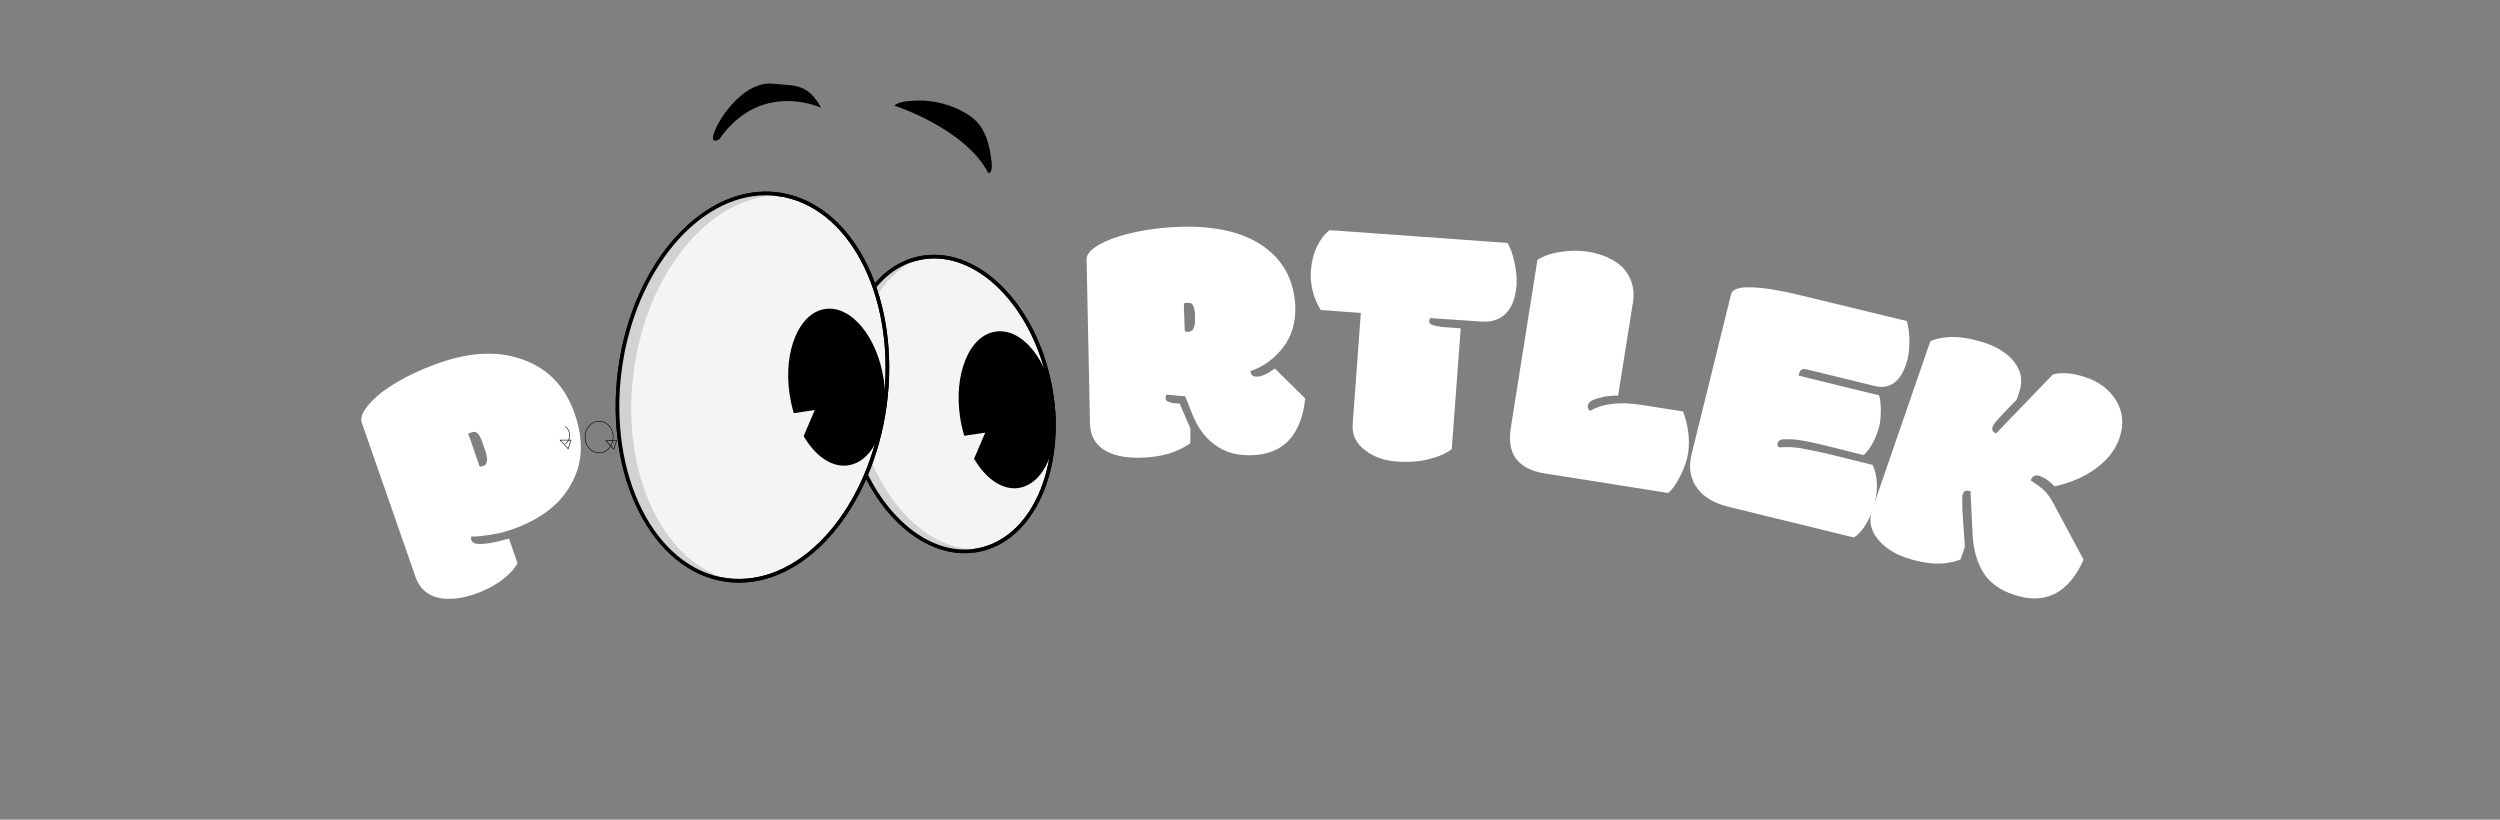 <svg xmlns="http://www.w3.org/2000/svg" xmlns:xlink="http://www.w3.org/1999/xlink" width="122" zoomAndPan="magnify" viewBox="0 0 91.5 30" height="40" preserveAspectRatio="xMidYMid meet" version="1.0"><rect x="0" y="0" width="91.5" height="30" fill="#808080" stroke="none"/><defs><g/><clipPath id="924bcaaec5"><path d="M 20.691 14 L 23 14 L 23 17 L 20.691 17 Z M 20.691 14 " clip-rule="nonzero"/></clipPath><clipPath id="a57570f662"><path d="M 22 7 L 33 7 L 33 21.406 L 22 21.406 Z M 22 7 " clip-rule="nonzero"/></clipPath><clipPath id="c52275de50"><path d="M 22 7 L 29 7 L 29 21.406 L 22 21.406 Z M 22 7 " clip-rule="nonzero"/></clipPath><clipPath id="bff93e2f59"><path d="M 22 7 L 33 7 L 33 21.406 L 22 21.406 Z M 22 7 " clip-rule="nonzero"/></clipPath></defs><g fill="#ffffff" fill-opacity="1"><g transform="translate(15.411, 22.306)"><g><path d="M 2.141 -5.234 C 2.16 -5.223 2.207 -5.227 2.281 -5.25 C 2.352 -5.281 2.395 -5.332 2.406 -5.406 C 2.426 -5.477 2.414 -5.586 2.375 -5.734 L 2.219 -6.188 C 2.164 -6.32 2.113 -6.41 2.062 -6.453 C 2.008 -6.504 1.941 -6.516 1.859 -6.484 C 1.785 -6.461 1.738 -6.441 1.719 -6.422 C 1.727 -6.41 1.742 -6.379 1.766 -6.328 Z M 3.219 -2.594 L 3.531 -1.688 C 3.406 -1.469 3.203 -1.254 2.922 -1.047 C 2.641 -0.848 2.32 -0.688 1.969 -0.562 C 1.477 -0.395 1.039 -0.348 0.656 -0.422 C 0.227 -0.516 -0.055 -0.77 -0.203 -1.188 L -2.172 -6.844 C -2.211 -6.977 -2.172 -7.141 -2.047 -7.328 C -1.922 -7.516 -1.723 -7.719 -1.453 -7.938 C -0.867 -8.375 -0.156 -8.738 0.688 -9.031 C 1.852 -9.438 2.883 -9.469 3.781 -9.125 C 4.676 -8.789 5.289 -8.133 5.625 -7.156 C 5.969 -6.176 5.914 -5.305 5.469 -4.547 C 5.062 -3.816 4.328 -3.27 3.266 -2.906 C 3.016 -2.82 2.738 -2.758 2.438 -2.719 C 2.145 -2.676 1.945 -2.66 1.844 -2.672 C 1.82 -2.629 1.82 -2.582 1.844 -2.531 C 1.906 -2.332 2.363 -2.352 3.219 -2.594 Z M 3.219 -2.594 "/></g></g></g><g fill="#ffffff" fill-opacity="1"><g transform="translate(22.443, 19.932)"><g/></g></g><g fill="#ffffff" fill-opacity="1"><g transform="translate(25.281, 19.142)"><g/></g></g><g fill="#ffffff" fill-opacity="1"><g transform="translate(28.145, 18.456)"><g/></g></g><g fill="#ffffff" fill-opacity="1"><g transform="translate(31.033, 17.875)"><g/></g></g><g fill="#ffffff" fill-opacity="1"><g transform="translate(33.94, 17.4)"><g/></g></g><g fill="#ffffff" fill-opacity="1"><g transform="translate(36.862, 17.032)"><g/></g></g><g fill="#ffffff" fill-opacity="1"><g transform="translate(39.722, 16.691)"><g><path d="M 3.641 -4.562 C 3.66 -4.551 3.707 -4.547 3.781 -4.547 C 3.863 -4.555 3.922 -4.594 3.953 -4.656 C 3.992 -4.719 4.016 -4.82 4.016 -4.969 L 4.016 -5.203 C 4.004 -5.348 3.977 -5.453 3.938 -5.516 C 3.906 -5.586 3.848 -5.617 3.766 -5.609 C 3.68 -5.609 3.629 -5.598 3.609 -5.578 C 3.609 -5.555 3.609 -5.52 3.609 -5.469 Z M 6.938 -3.203 L 8.047 -2.109 C 7.984 -1.453 7.785 -0.941 7.453 -0.578 C 7.117 -0.223 6.656 -0.039 6.062 -0.031 C 5.602 -0.02 5.211 -0.113 4.891 -0.312 C 4.453 -0.57 4.117 -1 3.891 -1.594 L 3.656 -2.188 C 3.477 -2.195 3.254 -2.219 2.984 -2.25 C 2.953 -2.219 2.938 -2.172 2.938 -2.109 C 2.938 -1.992 3.109 -1.93 3.453 -1.922 L 3.844 -1.016 L 3.844 -0.469 C 3.363 -0.125 2.742 0.051 1.984 0.062 C 1.441 0.07 1.004 -0.023 0.672 -0.234 C 0.348 -0.453 0.18 -0.77 0.172 -1.188 L 0.047 -7.188 C 0.035 -7.375 0.195 -7.562 0.531 -7.75 C 0.875 -7.938 1.316 -8.086 1.859 -8.203 C 2.41 -8.316 2.961 -8.379 3.516 -8.391 C 4.785 -8.422 5.781 -8.188 6.5 -7.688 C 7.258 -7.164 7.656 -6.41 7.688 -5.422 C 7.695 -4.859 7.547 -4.375 7.234 -3.969 C 6.922 -3.562 6.523 -3.273 6.047 -3.109 C 6.047 -2.973 6.125 -2.906 6.281 -2.906 C 6.445 -2.906 6.664 -3.004 6.938 -3.203 Z M 6.938 -3.203 "/></g></g></g><g fill="#ffffff" fill-opacity="1"><g transform="translate(47.462, 16.517)"><g><path d="M 6 -4.5 L 5.672 -0.078 C 5.473 0.078 5.203 0.195 4.859 0.281 C 4.523 0.375 4.129 0.406 3.672 0.375 C 3.211 0.344 2.832 0.211 2.531 -0.016 C 2.176 -0.266 2.016 -0.594 2.047 -1 L 2.344 -5.062 L 0.875 -5.172 C 0.602 -5.617 0.484 -6.102 0.516 -6.625 C 0.547 -6.969 0.625 -7.266 0.75 -7.516 C 0.875 -7.766 1.023 -7.957 1.203 -8.094 L 7.719 -7.625 C 7.832 -7.414 7.914 -7.176 7.969 -6.906 C 8.031 -6.633 8.055 -6.363 8.047 -6.094 C 8.004 -5.594 7.863 -5.234 7.625 -5.016 C 7.395 -4.805 7.098 -4.719 6.734 -4.75 L 4.875 -4.875 C 4.863 -4.844 4.852 -4.805 4.844 -4.766 C 4.844 -4.691 4.883 -4.645 4.969 -4.625 C 5.062 -4.582 5.258 -4.551 5.562 -4.531 Z M 6 -4.5 "/></g></g></g><g fill="#ffffff" fill-opacity="1"><g transform="translate(54.864, 17.059)"><g><path d="M 1.656 0.266 C 1.188 0.191 0.844 0.016 0.625 -0.266 C 0.414 -0.547 0.352 -0.938 0.438 -1.438 L 1.406 -7.547 C 1.656 -7.703 1.945 -7.801 2.281 -7.844 C 2.613 -7.895 2.945 -7.895 3.281 -7.844 C 3.789 -7.758 4.203 -7.57 4.516 -7.281 C 4.848 -6.926 4.977 -6.504 4.906 -6.016 L 4.359 -2.578 C 4.109 -2.586 3.863 -2.555 3.625 -2.484 C 3.395 -2.422 3.27 -2.332 3.25 -2.219 C 3.238 -2.145 3.266 -2.078 3.328 -2.016 C 3.797 -2.297 4.438 -2.367 5.25 -2.234 L 6.734 -2 C 6.93 -1.477 6.992 -0.969 6.922 -0.469 C 6.879 -0.207 6.785 0.062 6.641 0.344 C 6.504 0.633 6.352 0.848 6.188 0.984 Z M 1.656 0.266 "/></g></g></g><g fill="#ffffff" fill-opacity="1"><g transform="translate(61.338, 18.079)"><g><path d="M 4.906 -7.188 L 8.453 -6.328 C 8.516 -6.086 8.547 -5.844 8.547 -5.594 C 8.547 -5.352 8.523 -5.141 8.484 -4.953 C 8.379 -4.535 8.219 -4.242 8 -4.078 C 7.789 -3.922 7.547 -3.879 7.266 -3.953 L 4.781 -4.562 C 4.633 -4.594 4.547 -4.547 4.516 -4.422 L 4.5 -4.375 C 4.5 -4.352 4.5 -4.336 4.5 -4.328 L 7.438 -3.609 C 7.477 -3.461 7.5 -3.285 7.5 -3.078 C 7.5 -2.867 7.484 -2.68 7.453 -2.516 C 7.328 -2.035 7.133 -1.672 6.875 -1.422 L 5.562 -1.75 C 4.938 -1.906 4.504 -1.988 4.266 -2 C 4.035 -2.008 3.891 -2.004 3.828 -1.984 C 3.773 -1.953 3.738 -1.906 3.719 -1.844 C 3.707 -1.789 3.727 -1.742 3.781 -1.703 C 4.008 -1.723 4.242 -1.719 4.484 -1.688 C 4.797 -1.633 5.133 -1.566 5.5 -1.484 L 7.203 -1.062 C 7.379 -0.656 7.406 -0.203 7.281 0.297 C 7.219 0.578 7.117 0.832 6.984 1.062 C 6.848 1.301 6.691 1.477 6.516 1.594 L 1.922 0.469 C 1.41 0.344 1.035 0.125 0.797 -0.188 C 0.523 -0.539 0.453 -0.969 0.578 -1.469 L 2.016 -7.297 C 2.055 -7.492 2.312 -7.582 2.781 -7.562 C 3.258 -7.551 3.969 -7.426 4.906 -7.188 Z M 4.906 -7.188 "/></g></g></g><g fill="#ffffff" fill-opacity="1"><g transform="translate(67.963, 19.675)"><g><path d="M 5.938 -5.312 L 5.844 -5.047 C 5.57 -4.766 5.363 -4.547 5.219 -4.391 C 5.07 -4.234 4.988 -4.125 4.969 -4.062 C 4.926 -3.945 4.969 -3.863 5.094 -3.812 L 7.172 -5.969 C 7.516 -6.062 7.922 -6.023 8.391 -5.859 C 8.859 -5.703 9.219 -5.43 9.469 -5.047 C 9.738 -4.617 9.785 -4.148 9.609 -3.641 C 9.461 -3.211 9.176 -2.844 8.75 -2.531 C 8.32 -2.219 7.816 -2 7.234 -1.875 C 7.055 -2.062 6.879 -2.188 6.703 -2.25 C 6.535 -2.312 6.422 -2.258 6.359 -2.094 C 6.523 -1.988 6.676 -1.879 6.812 -1.766 C 6.945 -1.648 7.082 -1.461 7.219 -1.203 L 8.297 0.812 C 7.734 2.062 6.867 2.484 5.703 2.078 C 5.266 1.93 4.926 1.695 4.688 1.375 C 4.414 0.977 4.266 0.484 4.234 -0.109 L 4.156 -1.703 L 4.125 -1.703 C 4 -1.742 3.914 -1.707 3.875 -1.594 C 3.852 -1.531 3.848 -1.344 3.859 -1.031 C 3.879 -0.688 3.91 -0.234 3.953 0.328 L 3.797 0.797 C 3.254 1.023 2.582 1.004 1.781 0.734 C 1.352 0.586 1.016 0.363 0.766 0.062 C 0.492 -0.27 0.426 -0.633 0.562 -1.031 L 2.688 -7.188 C 3.227 -7.414 3.91 -7.391 4.734 -7.109 C 5.18 -6.953 5.52 -6.727 5.75 -6.438 C 6.02 -6.102 6.082 -5.727 5.938 -5.312 Z M 5.938 -5.312 "/></g></g></g><path stroke-linecap="butt" transform="matrix(-0.007, 0, 0, 0.007, 40.663, 2.428)" fill="none" stroke-linejoin="miter" d="M 2750.097 1937.863 C 2750.097 1961.166 2743.091 1980.39 2728.497 1996.701 C 2713.902 2012.43 2696.972 2020.586 2676.54 2020.586 C 2656.107 2020.586 2638.594 2012.43 2624.583 1996.701 C 2609.988 1980.39 2602.983 1961.166 2602.983 1937.863 C 2602.983 1915.144 2609.988 1895.92 2624.583 1879.608 C 2638.594 1863.879 2656.107 1855.723 2676.54 1855.723 C 2696.972 1855.723 2713.902 1863.879 2728.497 1879.608 C 2743.091 1895.92 2750.097 1915.144 2750.097 1937.863 Z M 2750.097 1937.863 " stroke="#000000" stroke-width="3" stroke-opacity="1" stroke-miterlimit="10"/><g clip-path="url(#924bcaaec5)"><path stroke-linecap="butt" transform="matrix(-0.007, 0, 0, 0.007, 40.663, 2.428)" fill="none" stroke-linejoin="miter" d="M 2983.027 1928.543 C 2983.027 1946.602 2976.021 1961.748 2960.843 1974.564 C 2945.665 1986.798 2927.567 1993.206 2906.551 1993.206 C 2885.535 1993.206 2867.437 1986.798 2852.843 1974.564 C 2837.664 1961.748 2830.075 1946.602 2830.075 1928.543 C 2830.075 1911.066 2837.664 1895.337 2852.843 1883.103 C 2867.437 1870.287 2885.535 1863.879 2906.551 1863.879 C 2927.567 1863.879 2945.665 1870.287 2960.843 1883.103 C 2976.021 1895.337 2983.027 1911.066 2983.027 1928.543 Z M 2983.027 1928.543 " stroke="#000000" stroke-width="3" stroke-opacity="1" stroke-miterlimit="10"/></g><path stroke-linecap="butt" transform="matrix(-0.007, 0, 0, 0.007, 40.663, 2.428)" fill="none" stroke-linejoin="miter" d="M 2584.885 1957.088 L 2641.513 1957.088 L 2599.48 2002.527 Z M 2584.885 1957.088 " stroke="#000000" stroke-width="3" stroke-opacity="1" stroke-miterlimit="10"/><path stroke-linecap="butt" transform="matrix(-0.007, 0, 0, 0.007, 40.663, 2.428)" fill="none" stroke-linejoin="miter" d="M 2823.654 1954.175 L 2880.281 1954.175 L 2838.248 1999.614 Z M 2823.654 1954.175 " stroke="#000000" stroke-width="3" stroke-opacity="1" stroke-miterlimit="10"/><path fill="#f4f4f4" d="M 31.078 15.531 C 31.676 18.48 33.801 20.539 35.828 20.125 C 35.895 20.113 35.957 20.098 36.02 20.082 C 37.926 19.543 38.992 16.895 38.414 14.039 C 37.836 11.184 35.824 9.164 33.855 9.414 C 33.793 9.422 33.727 9.43 33.664 9.445 C 31.637 9.855 30.48 12.582 31.078 15.531 Z M 31.078 15.531 " fill-opacity="1" fill-rule="nonzero"/><path fill="#000000" d="M 35.301 20.246 C 35.484 20.246 35.664 20.23 35.844 20.191 C 35.91 20.18 35.973 20.164 36.035 20.145 C 37.992 19.594 39.062 16.906 38.48 14.027 C 37.898 11.145 35.863 9.09 33.848 9.348 C 33.781 9.355 33.715 9.363 33.652 9.379 C 32.648 9.582 31.824 10.34 31.324 11.512 C 30.832 12.672 30.719 14.105 31.012 15.547 C 31.305 16.984 31.965 18.262 32.871 19.137 C 33.621 19.863 34.469 20.246 35.301 20.246 Z M 34.191 9.457 C 36.023 9.457 37.812 11.398 38.348 14.051 C 38.918 16.863 37.887 19.484 36 20.016 C 35.941 20.031 35.879 20.047 35.816 20.062 C 34.859 20.254 33.844 19.895 32.965 19.043 C 32.078 18.184 31.43 16.934 31.145 15.52 C 30.855 14.105 30.965 12.699 31.449 11.562 C 31.93 10.434 32.719 9.703 33.676 9.512 C 33.738 9.496 33.805 9.488 33.863 9.48 C 33.973 9.465 34.082 9.457 34.191 9.457 Z M 34.191 9.457 " fill-opacity="1" fill-rule="nonzero"/><path fill="#000000" d="M 38.523 14.754 C 38.75 16.297 38.188 17.656 37.273 17.793 C 36.707 17.875 36.133 17.473 35.727 16.785 L 36.168 15.754 L 35.34 15.875 C 35.281 15.676 35.234 15.461 35.203 15.242 C 34.977 13.699 35.535 12.336 36.453 12.203 C 37.367 12.066 38.297 13.211 38.523 14.754 Z M 38.523 14.754 " fill-opacity="1" fill-rule="nonzero"/><path fill="#000000" d="M 37.125 17.871 C 37.18 17.871 37.23 17.867 37.281 17.859 C 38.234 17.719 38.82 16.32 38.59 14.742 C 38.477 13.984 38.195 13.297 37.797 12.805 C 37.391 12.305 36.91 12.066 36.441 12.137 C 35.973 12.203 35.582 12.57 35.336 13.168 C 35.098 13.754 35.023 14.492 35.137 15.254 C 35.168 15.469 35.215 15.688 35.277 15.895 L 35.293 15.949 L 36.059 15.836 L 35.652 16.789 L 35.668 16.816 C 36.066 17.488 36.602 17.871 37.125 17.871 Z M 38.523 14.754 L 38.457 14.762 C 38.676 16.266 38.141 17.598 37.262 17.727 C 36.75 17.801 36.207 17.449 35.801 16.777 L 36.277 15.668 L 35.387 15.801 C 35.336 15.617 35.297 15.426 35.27 15.23 C 35.16 14.496 35.23 13.781 35.461 13.219 C 35.688 12.668 36.043 12.332 36.461 12.27 C 36.879 12.207 37.316 12.43 37.691 12.891 C 38.078 13.363 38.348 14.027 38.457 14.762 Z M 38.523 14.754 " fill-opacity="1" fill-rule="nonzero"/><path fill="#d3d2d1" d="M 31.078 15.531 C 31.676 18.48 33.801 20.539 35.828 20.125 C 35.895 20.113 35.957 20.098 36.02 20.082 C 34.051 20.328 32.039 18.309 31.461 15.453 C 30.883 12.598 31.949 9.953 33.855 9.414 C 33.793 9.422 33.727 9.43 33.664 9.445 C 31.637 9.855 30.48 12.582 31.078 15.531 Z M 31.078 15.531 " fill-opacity="1" fill-rule="nonzero"/><path fill="#000000" d="M 35.301 20.246 C 35.484 20.246 35.664 20.23 35.844 20.191 C 35.91 20.18 35.973 20.164 36.035 20.145 C 37.992 19.594 39.062 16.906 38.48 14.027 C 37.898 11.145 35.863 9.09 33.848 9.348 C 33.781 9.355 33.715 9.363 33.652 9.379 C 32.648 9.582 31.824 10.34 31.324 11.512 C 30.832 12.672 30.719 14.105 31.012 15.547 C 31.305 16.984 31.965 18.262 32.871 19.137 C 33.621 19.863 34.469 20.246 35.301 20.246 Z M 34.191 9.457 C 36.023 9.457 37.812 11.398 38.348 14.051 C 38.918 16.863 37.887 19.484 36 20.016 C 35.941 20.031 35.879 20.047 35.816 20.062 C 34.859 20.254 33.844 19.895 32.965 19.043 C 32.078 18.184 31.43 16.934 31.145 15.52 C 30.855 14.105 30.965 12.699 31.449 11.562 C 31.93 10.434 32.719 9.703 33.676 9.512 C 33.738 9.496 33.805 9.488 33.863 9.48 C 33.973 9.465 34.082 9.457 34.191 9.457 Z M 34.191 9.457 " fill-opacity="1" fill-rule="nonzero"/><g clip-path="url(#a57570f662)"><path fill="#f4f4f4" d="M 22.691 13.516 C 22.168 17.414 23.914 20.863 26.59 21.227 C 26.676 21.238 26.762 21.246 26.844 21.25 C 29.43 21.402 31.879 18.598 32.387 14.82 C 32.891 11.047 31.27 7.691 28.738 7.156 C 28.656 7.137 28.57 7.121 28.484 7.109 C 25.809 6.75 23.215 9.617 22.691 13.516 Z M 22.691 13.516 " fill-opacity="1" fill-rule="nonzero"/><path fill="#000000" d="M 27.051 21.324 C 29.605 21.324 31.957 18.523 32.453 14.832 C 32.961 11.035 31.336 7.637 28.75 7.09 C 28.668 7.07 28.582 7.055 28.496 7.043 C 25.785 6.68 23.152 9.578 22.625 13.508 C 22.098 17.434 23.875 20.926 26.582 21.293 C 26.668 21.305 26.758 21.312 26.84 21.316 C 26.91 21.32 26.98 21.324 27.051 21.324 Z M 28.031 7.148 C 28.18 7.148 28.328 7.156 28.477 7.18 C 28.562 7.188 28.645 7.203 28.723 7.219 C 31.238 7.754 32.82 11.09 32.32 14.812 C 31.82 18.539 29.418 21.336 26.848 21.184 C 26.77 21.18 26.684 21.172 26.602 21.16 C 23.965 20.805 22.242 17.379 22.758 13.523 C 23.246 9.887 25.559 7.148 28.031 7.148 Z M 28.031 7.148 " fill-opacity="1" fill-rule="nonzero"/></g><g clip-path="url(#c52275de50)"><path fill="#d3d2d1" d="M 22.691 13.516 C 22.168 17.414 23.914 20.863 26.59 21.227 C 26.676 21.238 26.762 21.246 26.844 21.25 C 24.312 20.715 22.691 17.359 23.195 13.582 C 23.703 9.809 26.152 7 28.738 7.156 C 28.656 7.137 28.57 7.121 28.484 7.109 C 25.809 6.75 23.215 9.617 22.691 13.516 Z M 22.691 13.516 " fill-opacity="1" fill-rule="nonzero"/></g><g clip-path="url(#bff93e2f59)"><path fill="#000000" d="M 27.051 21.324 C 29.605 21.324 31.957 18.523 32.453 14.832 C 32.961 11.035 31.336 7.637 28.75 7.09 C 28.668 7.07 28.582 7.055 28.496 7.043 C 25.785 6.68 23.152 9.578 22.625 13.508 C 22.098 17.434 23.875 20.926 26.582 21.293 C 26.668 21.305 26.758 21.312 26.84 21.316 C 26.91 21.32 26.98 21.324 27.051 21.324 Z M 28.031 7.148 C 28.18 7.148 28.328 7.156 28.477 7.18 C 28.562 7.188 28.645 7.203 28.723 7.219 C 31.238 7.754 32.82 11.09 32.32 14.812 C 31.82 18.539 29.418 21.336 26.848 21.184 C 26.77 21.18 26.684 21.172 26.602 21.16 C 23.965 20.805 22.242 17.379 22.758 13.523 C 23.246 9.887 25.559 7.148 28.031 7.148 Z M 28.031 7.148 " fill-opacity="1" fill-rule="nonzero"/></g><path fill="#000000" d="M 32.281 13.926 C 32.508 15.469 31.949 16.828 31.035 16.965 C 30.465 17.047 29.895 16.641 29.488 15.953 L 29.93 14.926 L 29.102 15.047 C 29.043 14.844 28.996 14.633 28.965 14.414 C 28.738 12.871 29.297 11.508 30.211 11.375 C 31.129 11.238 32.055 12.379 32.281 13.926 Z M 32.281 13.926 " fill-opacity="1" fill-rule="nonzero"/><path fill="#000000" d="M 30.887 17.043 C 30.938 17.043 30.992 17.039 31.043 17.031 C 31.512 16.961 31.902 16.594 32.148 15.996 C 32.391 15.414 32.461 14.672 32.348 13.914 C 32.117 12.336 31.156 11.168 30.203 11.309 C 29.25 11.445 28.664 12.844 28.898 14.422 C 28.93 14.641 28.977 14.859 29.035 15.066 L 29.055 15.121 L 29.82 15.008 L 29.414 15.961 L 29.43 15.988 C 29.828 16.66 30.363 17.043 30.887 17.043 Z M 32.281 13.926 L 32.215 13.934 C 32.324 14.668 32.258 15.383 32.023 15.945 C 31.797 16.5 31.441 16.836 31.023 16.898 C 30.512 16.973 29.969 16.617 29.562 15.949 L 30.039 14.84 L 29.148 14.973 C 29.098 14.785 29.059 14.598 29.031 14.402 C 28.809 12.898 29.344 11.57 30.223 11.441 C 31.102 11.309 31.996 12.43 32.215 13.934 Z M 32.281 13.926 " fill-opacity="1" fill-rule="nonzero"/><path fill="#000000" d="M 30.055 3.945 C 30.055 3.945 27.848 2.906 26.324 5.098 C 26.324 5.098 25.914 5.355 26.188 4.727 C 26.461 4.102 27.32 2.984 28.258 3.062 C 29.195 3.141 29.566 3.082 30.055 3.945 Z M 30.055 3.945 " fill-opacity="1" fill-rule="nonzero"/><path fill="#000000" d="M 32.734 3.867 C 32.734 3.867 35.312 4.688 36.172 6.332 C 36.172 6.332 36.348 6.371 36.289 5.902 C 36.23 5.434 36.121 4.66 35.496 4.238 C 34.871 3.816 34.141 3.668 33.602 3.68 C 33.066 3.688 32.82 3.77 32.734 3.867 Z M 32.734 3.867 " fill-opacity="1" fill-rule="nonzero"/></svg>